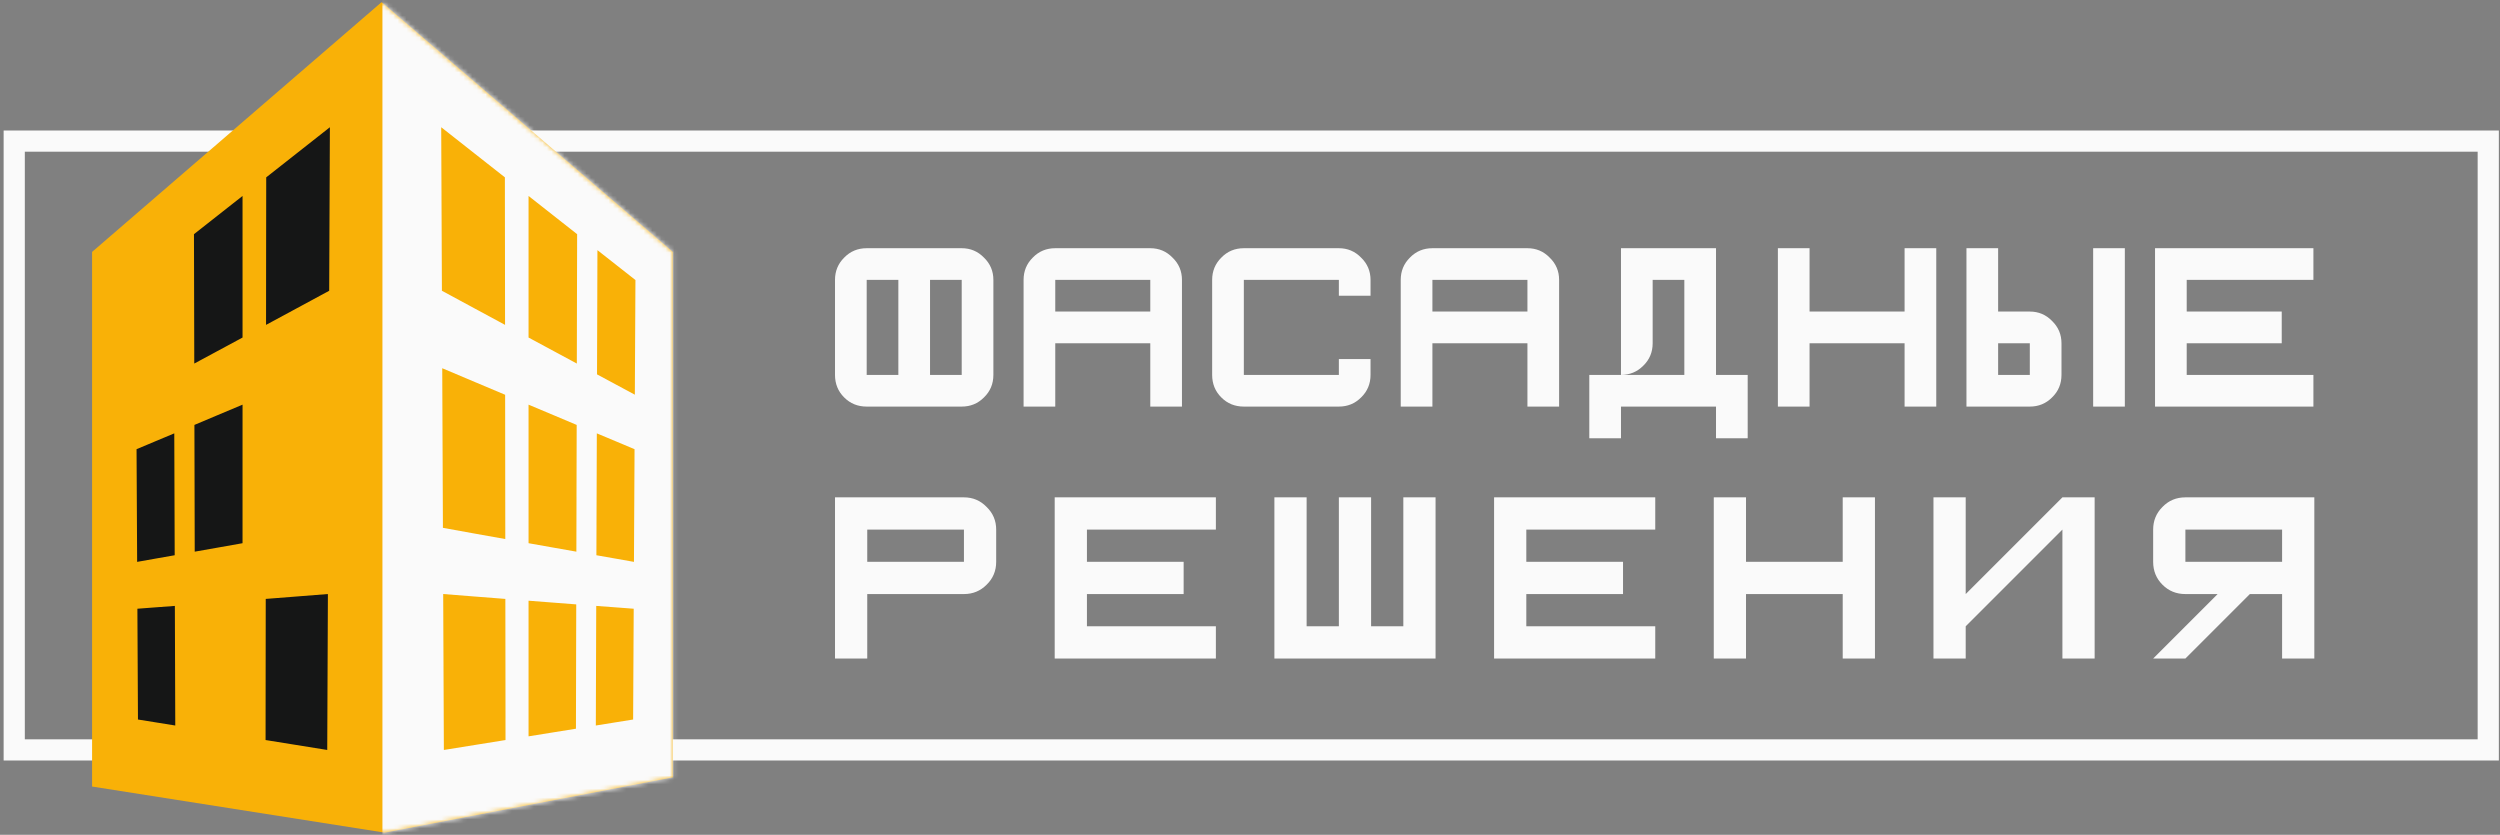 <?xml version="1.0" encoding="UTF-8"?> <svg xmlns="http://www.w3.org/2000/svg" width="569" height="190" viewBox="0 0 569 190" fill="none"><rect x="0" y="0" width="569" height="190" fill="#808080" stroke="none"/><g clip-path="url(#clip0_93_224)"><path d="M204.466 85.33V63.702H197.257V85.33H204.466ZM218.885 85.33V63.702H211.676V85.33H218.885ZM197.257 92.539C195.228 92.539 193.518 91.848 192.133 90.454C190.739 89.069 190.047 87.359 190.047 85.33V63.702C190.047 61.712 190.739 60.021 192.133 58.636C193.518 57.205 195.228 56.493 197.257 56.493H218.885C220.875 56.493 222.566 57.205 223.951 58.636C225.383 60.021 226.094 61.712 226.094 63.702V85.33C226.094 87.359 225.383 89.069 223.951 90.454C222.566 91.848 220.875 92.539 218.885 92.539H197.257ZM261.804 70.911V63.702H240.177V70.911H261.804ZM232.967 92.539V63.702C232.967 61.712 233.659 60.021 235.053 58.636C236.437 57.205 238.148 56.493 240.177 56.493H261.804C263.794 56.493 265.486 57.205 266.87 58.636C268.302 60.021 269.014 61.712 269.014 63.702V92.539H261.804V78.121H240.177V92.539H232.967ZM283.097 92.539C281.068 92.539 279.357 91.848 277.972 90.454C276.579 89.069 275.887 87.359 275.887 85.33V63.702C275.887 61.712 276.579 60.021 277.972 58.636C279.357 57.205 281.068 56.493 283.097 56.493H304.724C306.714 56.493 308.406 57.205 309.79 58.636C311.222 60.021 311.934 61.712 311.934 63.702V67.307H304.724V63.702H283.097V85.33H304.724V81.726H311.934V85.33C311.934 87.359 311.222 89.069 309.79 90.454C308.406 91.848 306.714 92.539 304.724 92.539H283.097ZM347.644 70.911V63.702H326.016V70.911H347.644ZM318.806 92.539V63.702C318.806 61.712 319.498 60.021 320.892 58.636C322.277 57.205 323.987 56.493 326.016 56.493H347.644C349.634 56.493 351.325 57.205 352.71 58.636C354.142 60.021 354.853 61.712 354.853 63.702V92.539H347.644V78.121H326.016V92.539H318.806ZM361.726 99.749V85.33H383.355V63.702H376.145V78.121C376.145 80.149 375.434 81.86 374.001 83.244C372.617 84.638 370.925 85.33 368.936 85.33V56.493H390.563V85.33H397.773V99.749H390.563V92.539H368.936V99.749H361.726ZM404.646 92.539V56.493H411.856V70.911H433.483V56.493H440.693V92.539H433.483V78.121H411.856V92.539H404.646ZM461.984 85.33V78.121H454.775V85.33H461.984ZM447.566 92.539V56.493H454.775V70.911H461.984C463.974 70.911 465.666 71.623 467.05 73.055C468.482 74.44 469.194 76.131 469.194 78.121V85.33C469.194 87.359 468.482 89.069 467.05 90.454C465.666 91.848 463.974 92.539 461.984 92.539H447.566ZM476.403 92.539V56.493H483.612V92.539H476.403ZM490.485 92.539V56.493H526.532V63.702H497.695V70.911H519.322V78.121H497.695V85.33H526.532V92.539H490.485Z" fill="#FAFAFA"></path><path d="M219.394 127.871V120.534H197.384V127.871H219.394ZM190.047 149.88V113.198H219.394C221.419 113.198 223.14 113.922 224.549 115.379C226.006 116.788 226.731 118.509 226.731 120.534V127.871C226.731 129.935 226.006 131.676 224.549 133.085C223.14 134.503 221.419 135.208 219.394 135.208H197.384V149.88H190.047ZM240.049 149.88V113.198H276.732V120.534H247.386V127.871H269.396V135.208H247.386V142.544H276.732V149.88H240.049ZM290.051 149.88V113.198H297.388V142.544H304.725V113.198H312.061V142.544H319.398V113.198H326.734V149.88H290.051ZM340.053 149.88V113.198H376.736V120.534H347.39V127.871H369.4V135.208H347.39V142.544H376.736V149.88H340.053ZM390.055 149.88V113.198H397.392V127.871H419.402V113.198H426.738V149.88H419.402V135.208H397.392V149.88H390.055ZM440.057 149.88V113.198H447.394V135.208L469.404 113.198H476.74V149.88H469.404V120.534L447.394 142.544V149.88H440.057ZM519.406 127.871V120.534H497.396V127.871H519.406ZM490.059 149.88L504.732 135.208H497.396C495.332 135.208 493.591 134.503 492.182 133.085C490.764 131.676 490.059 129.935 490.059 127.871V120.534C490.059 118.509 490.764 116.788 492.182 115.379C493.591 113.922 495.332 113.198 497.396 113.198H526.742V149.88H519.406V135.208H512.069L497.396 149.88H490.059Z" fill="#FAFAFA"></path><path d="M3.237 29.705H568.735V173.091H0.827V29.705H3.237ZM563.915 34.525H5.647V168.271H563.915V34.525Z" fill="#FAFAFA"></path><path fill-rule="evenodd" clip-rule="evenodd" d="M153.126 57.337V176.918L87.528 189.505L20.958 179.016V57.337L86.844 0.494L153.126 57.337Z" fill="#F9B107"></path><mask id="mask0_93_224" style="mask-type:luminance" maskUnits="userSpaceOnUse" x="20" y="0" width="134" height="190"><path d="M153.126 57.337V176.918L87.528 189.505L20.958 179.016V57.337L86.844 0.494L153.126 57.337Z" fill="white"></path></mask><g mask="url(#mask0_93_224)"><path d="M163.58 -13.826H87.041V195.858H163.58V-13.826Z" fill="#FAFAFA"></path></g><path fill-rule="evenodd" clip-rule="evenodd" d="M144.627 63.736C143.265 62.669 141.885 61.583 140.467 60.467C139.008 59.32 137.514 58.145 135.975 56.936C135.962 61.697 135.947 66.425 135.931 71.142C135.916 75.826 135.895 80.532 135.882 85.206C137.41 86.036 138.902 86.828 140.349 87.609C141.76 88.371 143.136 89.11 144.489 89.833C144.511 85.512 144.535 81.171 144.558 76.84C144.58 72.489 144.604 68.128 144.627 63.736Z" fill="#F9B107"></path><path fill-rule="evenodd" clip-rule="evenodd" d="M131.356 53.298C129.641 51.951 127.881 50.564 126.073 49.142C124.208 47.676 122.28 46.16 120.3 44.602C120.3 50.026 120.299 55.425 120.299 60.787C120.299 66.137 120.298 71.499 120.298 76.825C122.27 77.882 124.18 78.921 126.033 79.915C127.829 80.879 129.581 81.819 131.285 82.743C131.297 77.869 131.306 72.973 131.318 68.088C131.331 63.181 131.343 58.25 131.356 53.298Z" fill="#F9B107"></path><path fill-rule="evenodd" clip-rule="evenodd" d="M114.91 40.363C112.692 38.615 110.387 36.805 108.023 34.944C105.574 33.017 103.023 31.01 100.42 28.959C100.447 35.238 100.473 41.474 100.499 47.667C100.526 53.846 100.551 60.026 100.577 66.177C103.159 67.585 105.684 68.945 108.117 70.253C110.462 71.515 112.746 72.758 114.95 73.942C114.944 68.384 114.938 62.813 114.933 57.242C114.928 51.645 114.917 46.023 114.91 40.363Z" fill="#F9B107"></path><path fill-rule="evenodd" clip-rule="evenodd" d="M144.424 102.237C143.071 101.673 141.702 101.094 140.292 100.499C138.85 99.889 137.359 99.272 135.836 98.633C135.818 103.285 135.803 107.926 135.788 112.546C135.774 117.154 135.757 121.775 135.74 126.373C137.258 126.64 138.737 126.899 140.176 127.152C141.575 127.398 142.945 127.638 144.289 127.883C144.311 123.632 144.334 119.36 144.356 115.09C144.378 110.818 144.401 106.528 144.424 102.237Z" fill="#F9B107"></path><path fill-rule="evenodd" clip-rule="evenodd" d="M131.253 96.711C129.555 95.999 127.809 95.261 126.013 94.502C124.168 93.722 122.262 92.925 120.297 92.1C120.297 97.401 120.299 102.677 120.3 107.928C120.302 113.167 120.3 118.407 120.3 123.634C122.248 123.979 124.144 124.315 125.978 124.64C127.757 124.954 129.496 125.262 131.183 125.56C131.191 120.787 131.204 115.981 131.216 111.186C131.228 106.381 131.241 101.551 131.253 96.711Z" fill="#F9B107"></path><path fill-rule="evenodd" clip-rule="evenodd" d="M114.97 89.849C112.772 88.924 110.496 87.965 108.159 86.98C105.738 85.958 103.222 84.896 100.653 83.809C100.679 89.918 100.705 95.998 100.73 102.05C100.756 108.087 100.781 114.125 100.807 120.135C103.355 120.592 105.851 121.046 108.252 121.482C110.567 121.902 112.826 122.298 115.004 122.686C114.999 117.256 114.992 111.787 114.987 106.332C114.981 100.863 114.975 95.369 114.97 89.849Z" fill="#F9B107"></path><path fill-rule="evenodd" clip-rule="evenodd" d="M144.232 138.546C142.888 138.447 141.526 138.342 140.126 138.234C138.691 138.123 137.216 138.018 135.703 137.906C135.686 142.471 135.673 147.027 135.655 151.582C135.639 156.104 135.626 160.626 135.609 165.127C137.117 164.885 138.581 164.648 140.012 164.419C141.403 164.195 142.765 163.977 144.1 163.763C144.121 159.592 144.144 155.41 144.166 151.209C144.188 146.999 144.21 142.777 144.232 138.546Z" fill="#F9B107"></path><path fill-rule="evenodd" clip-rule="evenodd" d="M131.154 137.558C129.472 137.421 127.737 137.291 125.96 137.158C124.13 137.021 122.24 136.866 120.297 136.72C120.296 141.91 120.299 147.076 120.3 152.229C120.302 157.369 120.3 162.498 120.299 167.59C122.229 167.28 124.108 166.978 125.925 166.685C127.687 166.402 129.415 166.125 131.086 165.855C131.098 161.184 131.106 156.478 131.117 151.774C131.129 147.047 131.142 142.308 131.154 137.558Z" fill="#F9B107"></path><path fill-rule="evenodd" clip-rule="evenodd" d="M115.02 136.312C112.848 136.148 110.597 135.962 108.291 135.786C105.897 135.603 103.412 135.411 100.871 135.201C100.896 141.168 100.922 147.121 100.947 153.045C100.972 158.955 100.998 164.838 101.022 170.691C103.537 170.285 106.007 169.889 108.379 169.507C110.667 169.14 112.903 168.78 115.057 168.433C115.051 163.13 115.045 157.803 115.04 152.462C115.035 147.097 115.025 141.704 115.02 136.312Z" fill="#F9B107"></path><path fill-rule="evenodd" clip-rule="evenodd" d="M44.146 53.298C45.861 51.951 47.62 50.564 49.429 49.142C51.293 47.676 53.221 46.16 55.202 44.602C55.202 50.026 55.203 55.425 55.203 60.787C55.203 66.137 55.203 71.499 55.203 76.825C53.231 77.882 51.321 78.921 49.468 79.915C47.673 80.879 45.92 81.819 44.217 82.743C44.204 77.869 44.195 72.973 44.183 68.088C44.171 63.181 44.158 58.25 44.146 53.298Z" fill="#151616"></path><path fill-rule="evenodd" clip-rule="evenodd" d="M60.591 40.363C62.81 38.615 65.114 36.805 67.478 34.944C69.928 33.017 72.478 31.01 75.081 28.959C75.055 35.238 75.028 41.474 75.002 47.667C74.976 53.846 74.95 60.026 74.924 66.177C72.342 67.585 69.817 68.945 67.385 70.253C65.04 71.515 62.756 72.758 60.551 73.942C60.557 68.384 60.563 62.813 60.568 57.242C60.574 51.645 60.585 46.023 60.591 40.363Z" fill="#151616"></path><path fill-rule="evenodd" clip-rule="evenodd" d="M31.078 102.237C32.43 101.673 33.799 101.094 35.21 100.499C36.652 99.889 38.142 99.272 39.666 98.633C39.684 103.285 39.699 107.926 39.713 112.546C39.728 117.154 39.744 121.775 39.761 126.373C38.243 126.64 36.765 126.899 35.326 127.152C33.926 127.398 32.556 127.638 31.213 127.883C31.19 123.632 31.168 119.36 31.146 115.09C31.124 110.818 31.101 106.528 31.078 102.237Z" fill="#151616"></path><path fill-rule="evenodd" clip-rule="evenodd" d="M44.249 96.711C45.947 95.999 47.692 95.261 49.488 94.502C51.334 93.722 53.239 92.925 55.205 92.1C55.205 97.401 55.203 102.677 55.201 107.928C55.2 113.167 55.201 118.407 55.202 123.634C53.254 123.979 51.357 124.315 49.523 124.64C47.744 124.954 46.005 125.262 44.318 125.56C44.31 120.787 44.297 115.981 44.285 111.186C44.273 106.381 44.261 101.551 44.249 96.711Z" fill="#151616"></path><path fill-rule="evenodd" clip-rule="evenodd" d="M31.27 138.546C32.613 138.447 33.975 138.342 35.376 138.234C36.81 138.123 38.285 138.018 39.798 137.906C39.816 142.471 39.829 147.027 39.846 151.582C39.862 156.104 39.876 160.626 39.892 165.127C38.385 164.885 36.92 164.648 35.49 164.419C34.099 164.195 32.737 163.977 31.401 163.763C31.38 159.592 31.358 155.41 31.336 151.209C31.314 146.999 31.292 142.777 31.27 138.546Z" fill="#151616"></path><path fill-rule="evenodd" clip-rule="evenodd" d="M60.482 136.312C62.654 136.148 64.905 135.962 67.211 135.786C69.605 135.603 72.089 135.411 74.63 135.201C74.605 141.168 74.58 147.121 74.555 153.045C74.53 158.955 74.504 164.838 74.479 170.691C71.964 170.285 69.495 169.889 67.122 169.507C64.834 169.14 62.599 168.78 60.445 168.433C60.45 163.13 60.456 157.803 60.461 152.462C60.467 147.097 60.476 141.704 60.482 136.312Z" fill="#151616"></path></g><defs><clipPath id="clip0_93_224"><rect width="569" height="190" fill="white"></rect></clipPath></defs></svg> 